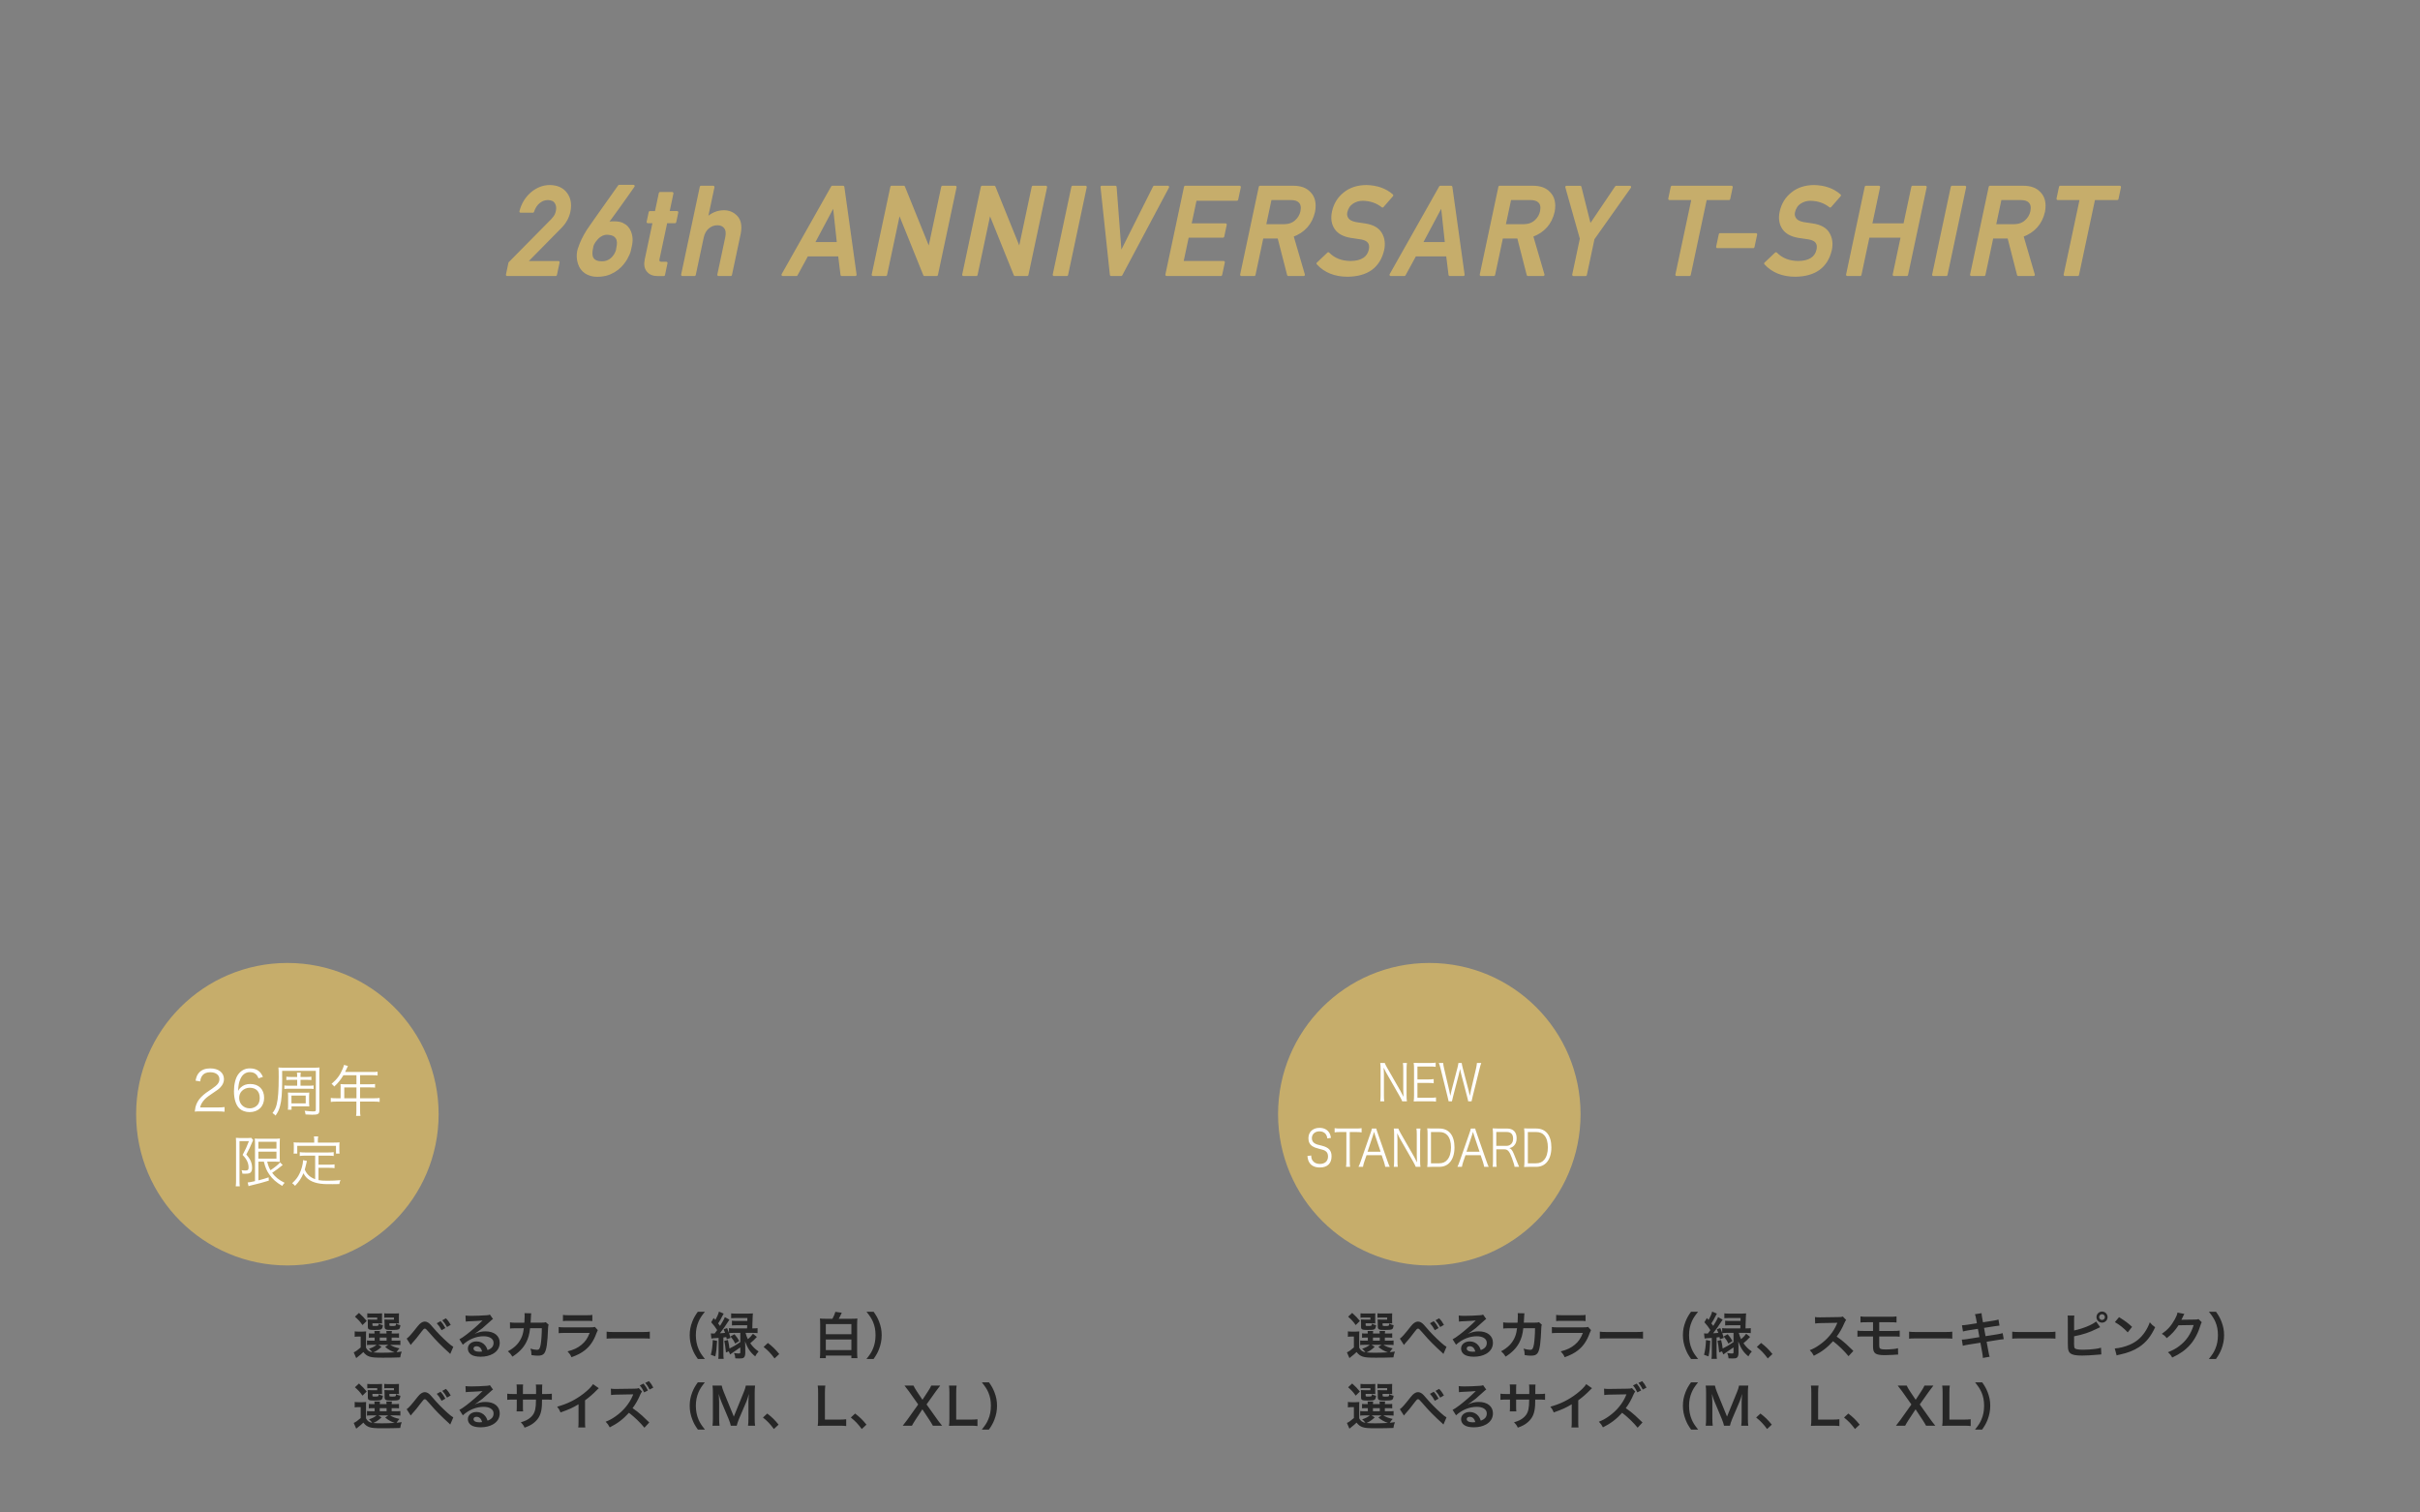 <svg xmlns="http://www.w3.org/2000/svg" viewBox="0 0 960 600"><rect x="0" y="0" width="960" height="600" fill="#808080" stroke="none"/><defs><style>.cls-1{fill:#262626;}.cls-2{fill:#fff;}.cls-3{stroke:#c6ad6b;stroke-linecap:round;stroke-linejoin:round;}.cls-3,.cls-4{fill:#c6ad6b;}</style></defs><path class="cls-3" d="M202.21 104.32l16.82-17.04c.66-.69 1.14-1.32 1.45-1.91.24-.56.42-1.08.52-1.58.28-1.31.13-2.45-.46-3.42-.61-.97-1.67-1.48-3.16-1.51-1.33 0-2.53.44-3.6 1.32-1.1.88-1.9 2.11-2.41 3.71h-4.82c.74-2.89 2.19-5.29 4.35-7.18 2.17-1.84 4.55-2.78 7.15-2.81 2.9.03 5.05.99 6.45 2.87 1.44 1.86 1.87 4.23 1.29 7.1-.49 2.29-1.6 4.33-3.34 6.12l-13.84 14.05h12.89l-1.06 4.96h-19.24l.99-4.68zM251.25 73.82s-.1.17-.34.51l-.98 1.4c-.41.59-.89 1.27-1.43 2.03l-1.72 2.41c-.6.84-1.21 1.7-1.83 2.56-.62.86-1.22 1.68-1.79 2.46l-1.56 2.13c-.47.64-.86 1.15-1.16 1.53.52-.27 1.08-.43 1.67-.49.59-.06 1.27-.07 2.03-.04 1.09.03 2.01.22 2.76.57s1.36.79 1.83 1.31c.48.53.84 1.11 1.1 1.75.25.65.43 1.27.52 1.89.09.61.13 1.19.1 1.72s-.07.95-.14 1.25l-.11.53-.18.85-.21.94-.21.81c-.04.11-.15.4-.34.87-.19.47-.47 1.03-.83 1.67-.37.65-.85 1.34-1.43 2.08-.59.74-1.3 1.44-2.14 2.1-.84.66-1.81 1.23-2.92 1.71s-2.36.77-3.77.88c-1.48.13-2.74.03-3.78-.29-1.05-.32-1.91-.77-2.6-1.36-.69-.59-1.22-1.27-1.6-2.04-.38-.77-.63-1.56-.77-2.38-.14-.81-.18-1.59-.12-2.34.06-.75.17-1.38.35-1.91.26-.78.51-1.48.75-2.09.24-.61.5-1.2.77-1.75.27-.56.56-1.11.86-1.65.31-.54.65-1.13 1.04-1.77.1-.16.35-.54.77-1.13.41-.6.92-1.33 1.53-2.21.61-.88 1.29-1.84 2.04-2.89s1.5-2.12 2.26-3.2c1.78-2.52 3.77-5.33 5.97-8.43h5.64zm-6.42 25.48c.13-.61.25-1.27.35-2.01.11-.73.08-1.43-.09-2.09s-.55-1.23-1.15-1.71c-.6-.48-1.53-.76-2.8-.86-.59-.05-1.16.02-1.69.19s-1.02.41-1.47.72c-.45.3-.85.65-1.21 1.04s-.67.78-.94 1.16c-.26.38-.47.74-.62 1.06-.15.33-.24.58-.28.75-.08.4-.17.84-.26 1.33-.09.49-.14.97-.15 1.46-.02.49.03.96.14 1.41.11.45.32.86.63 1.21s.74.64 1.29.86c.55.22 1.27.33 2.16.33.71.02 1.36-.08 1.93-.27.58-.2 1.08-.45 1.52-.76s.82-.66 1.14-1.04c.32-.38.59-.76.8-1.12.21-.37.38-.7.49-.99.11-.29.18-.51.21-.66zM261.84 76.67h4.82l-1.6 7.55h3.52l-.81 3.82h-3.52l-3.07 14.45c-.3 1.26.14 1.87 1.32 1.84h1.8l-.99 4.68h-2.52c-1.69 0-2.96-.54-3.81-1.62-.89-1.03-1.13-2.53-.71-4.48l3.16-14.86h-2.42l.81-3.82h2.42l1.6-7.55zM278.11 74.18h4.82l-2.69 12.66h.09c2-1.96 4.29-2.94 6.86-2.94 1.99 0 3.65.72 4.99 2.17 1.32 1.46 1.72 3.61 1.19 6.45l-3.5 16.48h-4.82l3.14-14.78c.37-1.74.2-3.06-.5-3.97-.68-.92-1.72-1.39-3.11-1.39s-2.63.46-3.72 1.39c-1.1.91-1.84 2.23-2.21 3.97l-3.14 14.78h-4.82l7.4-34.82zM332.96 101.21h-12.79l-4.25 7.79h-5.41l19.66-34.82h4.28l4.86 34.82h-5.39l-.96-7.79zm-.46-4.68l-1.64-15.23h-.09l-8.12 15.23h9.85zM353.7 74.18h4.81l10.01 24.75h.09l5.26-24.75h5.11l-7.4 34.82h-4.84l-9.99-24.75h-.09l-5.26 24.75h-5.11l7.4-34.82zM389.6 74.18h4.81l10.01 24.75h.09l5.26-24.75h5.11l-7.4 34.82h-4.84l-9.99-24.75h-.09l-5.26 24.75h-5.11l7.4-34.82zM425.5 74.18h5.11l-7.4 34.82h-5.11l7.4-34.82zM437.05 74.18h5.41l2.01 26.52h.09l13.31-26.52h5.41l-18.53 34.82h-3.97l-3.71-34.82zM470.2 74.18h21.54l-1.06 4.96h-16.44l-2.12 9.96h14.03l-.99 4.68h-14.03l-2.18 10.25h16.44l-1.06 4.96h-21.54l7.4-34.82zM499.85 74.18h13.18c2.81 0 4.94.76 6.39 2.29 1.77 1.74 2.36 4.21 1.77 7.43-1.07 4.73-3.92 7.94-8.56 9.65l4.52 15.45h-6.07l-3.82-14.88h-6.54l-3.16 14.88h-5.11l7.4-34.82zm1.86 15.26h7.75c1.92-.03 3.48-.61 4.68-1.72 1.16-1.04 1.91-2.31 2.23-3.83.36-1.82.07-3.14-.85-3.95-.71-.72-1.89-1.08-3.53-1.08h-8.02l-2.25 10.58zM526.93 100.56c2.2 2.28 5.15 3.44 8.85 3.47 4.4-.06 6.96-1.68 7.7-4.85.58-2.6-.55-4.16-3.4-4.68-1.32-.19-2.76-.41-4.33-.65-2.79-.49-4.77-1.6-5.91-3.32-1.18-1.77-1.5-3.92-.97-6.45.65-3.04 2.15-5.5 4.5-7.36 2.29-1.85 5.18-2.79 8.67-2.82 4.17.1 7.56 1.29 10.17 3.6l-3.77 4.33c-2.16-1.72-4.76-2.62-7.79-2.68-1.57 0-2.97.41-4.19 1.22-1.27.84-2.11 2.1-2.49 3.78-.21 1-.03 1.91.55 2.72.58.83 1.67 1.4 3.27 1.72.89.16 2.12.34 3.68.55 3.07.45 5.15 1.62 6.26 3.51 1.1 1.86 1.39 4.03.86 6.5-1.58 6.66-6.25 10.04-13.99 10.13-4.99 0-8.95-1.58-11.86-4.75l4.19-3.97zM574.16 101.21h-12.79l-4.25 7.79h-5.41l19.66-34.82h4.28l4.86 34.82h-5.39l-.96-7.79zm-.46-4.68l-1.64-15.23h-.09l-8.12 15.23h9.85zM594.9 74.18h13.18c2.81 0 4.94.76 6.39 2.29 1.77 1.74 2.36 4.21 1.77 7.43-1.07 4.73-3.92 7.94-8.56 9.65l4.52 15.45h-6.07l-3.82-14.88h-6.54l-3.16 14.88h-5.11l7.4-34.82zm1.86 15.26h7.75c1.92-.03 3.48-.61 4.68-1.72 1.16-1.04 1.91-2.31 2.23-3.83.36-1.82.07-3.14-.85-3.95-.71-.72-1.89-1.08-3.53-1.08h-8.02l-2.25 10.58zM627.23 94.68l-5.79-20.49h5.41l3.87 15.45 10.43-15.45h5.41l-14.51 20.49-3.05 14.33h-4.82l3.04-14.32zM671.52 78.86h-9.24l.99-4.68h23.6l-.99 4.68h-9.25l-6.41 30.14h-5.11l6.41-30.14zM682.33 92.98h14.23l-1.06 4.96h-14.23l1.06-4.96zM704.53 100.56c2.2 2.28 5.15 3.44 8.85 3.47 4.4-.06 6.96-1.68 7.7-4.85.58-2.6-.55-4.16-3.4-4.68-1.32-.19-2.76-.41-4.33-.65-2.8-.49-4.77-1.6-5.91-3.32-1.18-1.77-1.5-3.92-.97-6.45.65-3.04 2.15-5.5 4.5-7.36 2.29-1.85 5.18-2.79 8.66-2.82 4.17.1 7.56 1.29 10.17 3.6l-3.77 4.33c-2.16-1.72-4.76-2.62-7.79-2.68-1.57 0-2.97.41-4.19 1.22-1.28.84-2.11 2.1-2.49 3.78-.21 1-.03 1.91.55 2.72.58.83 1.67 1.4 3.27 1.72.89.16 2.12.34 3.68.55 3.07.45 5.15 1.62 6.26 3.51 1.1 1.86 1.39 4.03.86 6.5-1.58 6.66-6.25 10.04-13.99 10.13-4.99 0-8.95-1.58-11.86-4.75l4.19-3.97zM754.54 93.79h-13.38l-3.23 15.21h-5.11l7.4-34.82h5.11l-3.17 14.93h13.38l3.17-14.93h5.11l-7.4 34.82h-5.11l3.23-15.21zM774.36 74.18h5.11l-7.4 34.82h-5.11l7.4-34.82zM789.41 74.18h13.18c2.81 0 4.94.76 6.39 2.29 1.77 1.74 2.36 4.21 1.77 7.43-1.07 4.73-3.92 7.94-8.56 9.65l4.52 15.45h-6.07l-3.82-14.88h-6.54l-3.16 14.88h-5.11l7.4-34.82zm1.86 15.26h7.75c1.92-.03 3.48-.61 4.68-1.72 1.16-1.04 1.91-2.31 2.23-3.83.36-1.82.07-3.14-.85-3.95-.71-.72-1.89-1.08-3.53-1.08h-8.02l-2.25 10.58zM825.54 78.86h-9.24l.99-4.68h23.6l-.99 4.68h-9.25l-6.41 30.14h-5.11l6.41-30.14z"/><circle class="cls-4" cx="114" cy="442" r="60"/><path class="cls-2" d="M79.68 440.87c-1.39 0-1.72.02-2.42.11.24-1.74.31-2.07.64-2.9.55-1.39 1.47-2.6 2.86-3.78.77-.66.81-.68 3.37-2.42 2.18-1.47 2.9-2.44 2.9-3.78 0-1.67-1.41-2.75-3.65-2.75-1.45 0-2.53.48-3.19 1.43-.42.59-.62 1.12-.77 2.22l-1.85-.31c.33-1.58.66-2.35 1.39-3.17.99-1.12 2.49-1.69 4.42-1.69 3.32 0 5.46 1.67 5.46 4.27 0 1.12-.44 2.18-1.3 3.12-.66.75-1.23 1.17-3.74 2.84-1.74 1.17-2.44 1.78-3.17 2.71-.68.9-.99 1.5-1.25 2.55h7.02c1.1 0 1.85-.04 2.68-.15v1.85c-.88-.09-1.61-.13-2.71-.13h-6.69zM102.56 427.8c-.29-.7-.44-1.01-.77-1.39-.66-.73-1.52-1.1-2.62-1.1-1.72 0-3.01.92-3.81 2.73-.57 1.32-.77 2.33-.92 4.73.4-.68.62-.99 1.1-1.41 1.03-.92 2.2-1.34 3.72-1.34 3.41 0 5.52 2.11 5.52 5.5s-2.29 5.65-5.77 5.65c-1.56 0-3.04-.51-3.98-1.39-1.43-1.32-2.22-3.78-2.22-6.91 0-2.75.62-5.21 1.67-6.65 1.17-1.58 2.73-2.4 4.64-2.4 1.32 0 2.51.33 3.34.92.77.55 1.21 1.14 1.85 2.46l-1.76.57zm-3.54 3.7c-1.1 0-2.27.48-3.04 1.25-.73.73-1.1 1.69-1.1 2.79 0 2.38 1.78 4.14 4.16 4.14 1.43 0 2.75-.68 3.43-1.78.35-.57.57-1.47.57-2.33 0-2.6-1.45-4.07-4.03-4.07zM111.95 427.62c0 5.96-.24 9-.88 11.24-.4 1.45-.81 2.33-1.76 3.7-.31-.37-.73-.73-1.21-1.01.86-1.1 1.36-2.11 1.69-3.54.53-2.16.77-5.48.77-10.72 0-2.27-.02-2.82-.11-3.83.55.07 1.08.09 2.11.09h12.08c1.08 0 1.58-.02 2.13-.09-.07.7-.09 1.19-.09 2.16v14.87c0 1.43-.48 1.72-2.84 1.72-.64 0-1.52-.04-2.62-.11-.07-.51-.18-.99-.35-1.47 1.43.18 2.51.26 3.23.26 1.06 0 1.19-.07 1.19-.64v-15.45h-13.36v2.82zm5.94.75h-2.4c-.84 0-1.43.02-1.89.09v-1.34c.62.09 1.14.11 1.91.11h2.38c0-.92-.02-1.25-.11-1.74h1.54c-.09.53-.11.84-.11 1.74h2.46c.73 0 1.21-.02 1.85-.11v1.34c-.48-.07-1.03-.09-1.85-.09h-2.46v2.33h3.19c1.03 0 1.5-.02 2-.11v1.41c-.59-.09-1.14-.11-1.98-.11h-7.61c-.84 0-1.41.02-2 .11v-1.41c.51.09.97.11 2.02.11h3.06v-2.33zm4.73 9.15c0 .68.02 1.06.07 1.43-.7-.07-.9-.07-1.67-.07h-5.37v1.34h-1.45c.07-.46.09-.92.09-1.67v-3.72c0-.7-.02-1.01-.07-1.43.55.04.88.07 1.63.07h5.15c.88 0 1.14 0 1.69-.07-.04.46-.07.68-.07 1.45v2.66zm-7 .2h5.66v-3.1h-5.66v3.1zM135.14 431.36c0-.48-.02-.86-.07-1.3.46.04.95.07 1.56.07h4.77v-3.59h-5.17c-1.12 1.87-2.18 3.17-3.65 4.49-.35-.51-.57-.73-1.06-1.06 2.18-1.85 3.37-3.45 4.4-5.92.29-.64.44-1.14.55-1.61l1.56.44-.29.59-.84 1.78h10.91c.97 0 1.43-.02 1.98-.11v1.5c-.55-.09-1.08-.11-1.98-.11h-4.97v3.59h3.98c.9 0 1.39-.02 1.96-.11v1.45c-.57-.07-1.1-.09-1.94-.09h-4v4.31h5.54c.99 0 1.61-.04 2.22-.13v1.58c-.64-.09-1.32-.13-2.22-.13h-5.54v3.63c0 .95.04 1.47.15 2.05h-1.74c.11-.55.13-1.03.13-2.05v-3.63h-7.94c-.9 0-1.58.04-2.22.13v-1.58c.64.09 1.25.13 2.22.13h1.67v-4.33zm6.27 4.33v-4.31h-4.84v4.31h4.84zM93.65 453.05c0-.59-.02-1.12-.07-1.67.33.04.81.07 1.47.07h3.21c.7 0 1.14-.02 1.39-.09l.79.9c-.11.2-.22.4-.33.7-.77 1.87-1.41 3.21-2.4 5.04 1.3 1.52 1.78 2.35 2.09 3.59.13.55.2 1.08.2 1.72 0 1.08-.35 1.8-.99 2.09-.35.15-.9.22-1.8.22-.31 0-.55 0-1.06-.04-.04-.59-.13-.92-.33-1.39.55.11 1.03.15 1.56.15.95 0 1.23-.29 1.23-1.19 0-.79-.15-1.56-.48-2.33-.4-.9-.81-1.5-1.89-2.66 1.21-2.24 1.63-3.19 2.51-5.48h-3.74v15.86c0 .79.02 1.39.11 2.05h-1.61c.09-.62.13-1.23.13-2.05v-15.49zm8.87 7.77v7.42c1.98-.51 2.4-.64 4.05-1.19l.07 1.3c-2.44.75-3.61 1.08-7 1.89-.57.13-.73.18-1.03.31l-.35-1.47c.68-.07 1.39-.18 2.9-.53v-14.61c0-.84-.02-1.54-.09-2.29.57.07 1.17.09 2.16.09h5.7c1.08 0 1.67-.02 2.11-.11-.04.57-.07 1.01-.07 2.42v4.55c0 1.34.02 1.69.07 2.29-.66-.04-1.28-.07-2.09-.07h-2.95c.42 1.65.66 2.27 1.3 3.41 1.65-1.08 3.26-2.38 3.78-3.1l1.06 1.01-.29.24c-1.01.86-2.38 1.85-3.89 2.88 1.25 1.69 2.66 2.82 4.95 3.96-.44.42-.59.64-.95 1.23-2.44-1.45-3.85-2.71-5.13-4.55-1.06-1.52-1.56-2.73-2.16-5.08h-2.16zm-.02-5.17h7.17v-2.71h-7.17v2.71zm0 3.98h7.17v-2.77h-7.17v2.77zM124.98 458.44h-3.89c-.95 0-1.52.04-2.18.13v-1.52c.59.09 1.21.13 2.18.13h9.11c.97 0 1.58-.04 2.18-.13v1.52c-.62-.09-1.21-.13-2.18-.13h-3.85v3.59h4.25c.95 0 1.54-.04 2.11-.13v1.5c-.64-.11-1.21-.13-2.11-.13h-4.25v4.88c.97.18 2.02.24 3.59.24 1.78 0 3.3-.07 5.15-.22-.29.55-.4.9-.48 1.54-1.91.04-2.07.04-2.66.04-3.26 0-3.7-.02-4.82-.18-3.43-.48-5.59-1.8-6.75-4.14-.9 2.09-1.69 3.26-3.34 4.99-.37-.46-.53-.62-1.14-1.03 1.52-1.43 2.22-2.35 2.97-3.92.75-1.54 1.34-3.76 1.34-5.02v-.22l1.54.31-.26 1.14c-.11.53-.44 1.8-.59 2.33.57 1.19.97 1.72 1.74 2.42.64.55 1.36.97 2.38 1.34v-9.35zm-.33-6.23c0-.51-.04-.86-.13-1.39h1.72c-.11.48-.15.88-.15 1.36v1.08h6.42c.86 0 1.5-.02 2.2-.09-.07.46-.09.88-.09 1.5v1.39c0 .66.02 1.1.09 1.56h-1.43v-3.08h-15.36v3.08h-1.45c.07-.48.09-.88.09-1.56v-1.39c0-.57-.02-1.08-.09-1.5.7.07 1.34.09 2.22.09h5.96v-1.06z"/><circle class="cls-4" cx="567" cy="442" r="60"/><path class="cls-2" d="M549.33 421.68c.15.46.38.9.88 1.8l5.43 9.46c.19.34.7 1.32 1.12 2.18-.07-1.6-.1-2.48-.1-2.66v-8.48c0-.98-.03-1.6-.14-2.3h1.6c-.1.72-.14 1.28-.14 2.3v10.66c0 1 .03 1.6.14 2.24h-1.87c-.24-.58-.43-.98-.89-1.8l-5.52-9.64c-.14-.24-.71-1.38-.95-1.92.07.94.1 1.92.1 2.44v8.54c0 1.06.03 1.72.14 2.38h-1.6c.1-.64.14-1.34.14-2.38v-10.58c0-.92-.03-1.52-.14-2.24h1.81zM569.66 437.02c-.55-.1-1.01-.14-1.93-.14h-5.04c-.83 0-1.31.02-1.89.06.1-.76.14-1.36.14-2.38v-10.66c0-.86-.03-1.4-.14-2.28.6.04 1.07.06 1.89.06h4.9c.76 0 1.34-.04 1.93-.14v1.68c-.6-.1-1.07-.14-1.93-.14h-5.3v5.12h4.52c.76 0 1.27-.04 1.93-.14v1.68c-.58-.1-1.03-.14-1.93-.14h-4.52v5.88h5.45c.79 0 1.27-.04 1.91-.14v1.68zM582.42 436.88c-.07-.4-.22-1.12-.45-1.92l-2.27-8.64c-.22-.86-.38-1.54-.5-2.3l-.07.34c-.12.52-.34 1.56-.45 1.96l-2.25 8.64c-.29 1.08-.36 1.42-.45 1.92h-1.32q-.05-.36-.46-1.98l-2.72-10.94c-.27-1.1-.43-1.62-.71-2.28h1.74c.03.6.14 1.26.33 2.08l2.03 8.68c.12.48.22 1.04.46 2.26.17-.8.38-1.74.52-2.28l2.3-8.78c.19-.72.34-1.5.4-1.96h1.29c.09.6.21 1.2.41 1.96l2.3 8.76c.1.44.17.74.52 2.3l.46-2.3 2.03-8.64c.17-.78.29-1.5.33-2.08h1.72c-.26.68-.4 1.16-.67 2.28l-2.73 10.94c-.38 1.52-.38 1.54-.45 1.98h-1.34zM526.56 451.62c-.14-.8-.28-1.2-.6-1.66-.55-.76-1.43-1.16-2.54-1.16-1.77 0-3.01 1.1-3.01 2.72 0 1.04.48 1.78 1.5 2.26.46.22.48.22 2.46.72 2.75.68 3.85 1.9 3.85 4.22 0 2.82-1.67 4.42-4.63 4.42-1.93 0-3.35-.66-4.14-1.9-.45-.7-.64-1.32-.81-2.64l1.5-.22c.05.96.17 1.44.53 1.98.57.88 1.6 1.38 2.87 1.38 2.05 0 3.28-1.12 3.28-2.98 0-.98-.34-1.72-1-2.14-.57-.38-.76-.44-2.84-.98-1.08-.26-1.75-.54-2.34-.92-1.07-.7-1.6-1.76-1.6-3.16 0-2.52 1.74-4.14 4.4-4.14 1.7 0 3.03.64 3.8 1.84.4.6.57 1.1.76 2.12l-1.44.24zM535.44 460.62c0 .98.03 1.54.14 2.26h-1.62c.1-.62.14-1.32.14-2.26v-11.54h-2.68c-.88 0-1.41.04-1.98.14v-1.68c.6.1 1.05.14 1.96.14h6.71c1 0 1.46-.04 2.03-.14v1.68c-.57-.1-1.07-.14-2.03-.14h-2.67v11.54zM549.52 462.88c-.14-.72-.33-1.42-.53-2.04l-.89-2.58h-6l-.89 2.58c-.26.76-.41 1.34-.53 2.04h-1.79c.34-.66.46-.96.93-2.3l3.85-11.04c.33-.94.46-1.4.55-1.86h1.74c.07.38.15.64.58 1.86l3.85 11.04c.43 1.2.65 1.78.91 2.3h-1.77zm-4.06-12.6l-.38-1.28-.19.66-.19.62-2.2 6.6h5.18l-2.22-6.6zM554.7 447.68c.15.46.38.9.88 1.8l5.43 9.46c.19.34.7 1.32 1.12 2.18-.07-1.6-.1-2.48-.1-2.66v-8.48c0-.98-.03-1.6-.14-2.3h1.6c-.1.72-.14 1.28-.14 2.3v10.66c0 1 .03 1.6.14 2.24h-1.87c-.24-.58-.43-.98-.89-1.8l-5.52-9.64c-.14-.24-.71-1.38-.95-1.92.07.94.1 1.92.1 2.44v8.54c0 1.06.03 1.72.14 2.38h-1.6c.1-.64.14-1.34.14-2.38v-10.58c0-.92-.03-1.52-.14-2.24h1.81zM566.31 449.9c0-.86-.03-1.44-.14-2.28.6.04 1.07.06 1.89.06h2.91c3.83 0 6.02 2.72 6.02 7.5 0 2.5-.65 4.58-1.84 5.92-1.03 1.18-2.46 1.78-4.18 1.78h-2.91c-.83 0-1.29.02-1.89.06.1-.78.14-1.38.14-2.38v-10.66zm4.63 11.58c1.36 0 2.44-.46 3.22-1.42.95-1.12 1.44-2.82 1.44-4.88s-.45-3.68-1.36-4.74c-.76-.92-1.82-1.36-3.23-1.36h-3.35v12.4h3.28zM588.77 462.88c-.14-.72-.33-1.42-.53-2.04l-.89-2.58h-6l-.89 2.58c-.26.76-.41 1.34-.53 2.04h-1.79c.34-.66.46-.96.93-2.3l3.85-11.04c.33-.94.46-1.4.55-1.86h1.74c.07.38.15.64.58 1.86l3.85 11.04c.43 1.2.65 1.78.91 2.3h-1.77zm-4.06-12.6l-.38-1.28-.19.66-.19.62-2.2 6.6h5.18l-2.22-6.6zM600.81 462.88c-.05-.6-.29-1.42-1.01-3.42-1-2.74-1.67-3.52-3.04-3.52h-3.18v4.68c0 1.02.03 1.54.14 2.26h-1.6c.1-.72.14-1.26.14-2.24v-10.72c0-.86-.03-1.5-.14-2.3.6.04 1.08.06 1.87.06h3.78c2.49 0 3.87 1.36 3.87 3.84 0 1.28-.33 2.24-1.03 2.94-.5.52-.93.76-1.86 1 .71.24 1.14.78 1.75 2.2.41.94.83 1.98 1.36 3.36.29.78.53 1.38.77 1.86h-1.82zm-3.16-8.32c.77 0 1.48-.32 1.94-.86.45-.5.65-1.16.65-2.02 0-1.7-.86-2.62-2.49-2.62h-4.18v5.5h4.08zM604.74 449.9c0-.86-.03-1.44-.14-2.28.6.04 1.07.06 1.89.06h2.91c3.83 0 6.02 2.72 6.02 7.5 0 2.5-.65 4.58-1.84 5.92-1.03 1.18-2.46 1.78-4.18 1.78h-2.91c-.83 0-1.29.02-1.89.06.1-.78.14-1.38.14-2.38v-10.66zm4.63 11.58c1.36 0 2.44-.46 3.22-1.42.95-1.12 1.44-2.82 1.44-4.88s-.45-3.68-1.36-4.74c-.76-.92-1.82-1.36-3.23-1.36h-3.35v12.4h3.28z"/><path class="cls-1" d="M145.18 534.65c.6 1.1 1.26 1.56 2.48 1.78-.24-.38-.74-.92-1.3-1.38 1.4-.46 2.22-.88 3.02-1.56h-2.26c-.74 0-1.08.02-1.54.1v-1.84c.44.08.76.1 1.54.1h1.5v-1.24h-.44c-1 0-1.36.02-1.86.08v-1.76c.48.06.82.08 1.86.08h.42c-.02-.48-.04-.68-.08-1.02h2.2c-.04.32-.06.58-.08 1.02h2.7c-.02-.48-.04-.68-.08-1.02h2.2c-.06.34-.08.56-.1 1.02h1.06c1.02 0 1.36-.02 1.86-.08v1.76c-.52-.06-.88-.08-1.88-.08h-1.04v1.24h1.54c1.06 0 1.42-.02 1.92-.08v1.8c-.52-.06-.9-.08-1.92-.08h-2.14c1.04.66 2 1.02 3.72 1.4-.5.52-.84.96-1.16 1.52q.54-.04 2.04-.24c-.36.96-.42 1.18-.6 2.3-1.76.08-4.32.12-6.88.12-3.12 0-4.28-.1-5.28-.42s-1.74-.88-2.46-1.82c-.82.78-1.14 1.06-1.94 1.68l-.9.72-.98-2.28c.76-.32 1.56-.88 2.76-1.94v-4.32h-1.04c-.54 0-.82.02-1.34.1v-2.16c.52.08.86.1 1.6.1h1.44c.7 0 .98-.02 1.5-.08-.06.64-.06.94-.06 2.16v4.32zm-2.78-13.82c1.46 1.3 2.1 2 3.06 3.2l-1.66 1.62c-1.04-1.46-1.56-2.04-3-3.32l1.6-1.5zm9.14 3.1c0 .5 0 .8.04 1.08-.5-.04-.8-.06-1.28-.06h-2.56v.6c0 .42.06.46.86.46 1.56 0 1.58-.02 1.64-.94.5.32 1 .52 1.64.64-.12 1.1-.32 1.5-.86 1.7-.4.14-1.02.18-2.64.18-2.08 0-2.46-.2-2.46-1.28v-1.7c0-.54-.02-.8-.06-1.18.36.04.7.06 1.4.06h2.38v-.82h-2.32c-.8 0-1.14.02-1.62.08v-1.76c.42.06 1.02.08 1.64.08h2.48c.96 0 1.4-.02 1.76-.06-.04.3-.04.44-.04 1.1v1.82zm-.2 10.36c-1.42 1.28-1.98 1.64-3.26 2.2.96.1 2.1.14 3.46.14 1.46 0 3.22-.06 5.04-.16-1.48-.5-2.64-1.16-3.78-2.14l1.22-.84h-3.92l1.24.8zm-.7-2.44h2.72v-1.24h-2.72v1.24zm7.6-7.92c0 .48 0 .8.04 1.08-.5-.04-.8-.06-1.28-.06h-2.54v.6c0 .28.02.34.18.4.14.06.44.08.92.08 1.44 0 1.48-.02 1.52-.98.6.34 1.02.48 1.76.66-.16 1.1-.3 1.44-.74 1.64-.4.18-1.18.24-2.76.24-1.38 0-1.86-.04-2.2-.2-.42-.18-.58-.52-.58-1.14v-1.54q-.02-.82-.04-.86l-.02-.42c.36.04.7.06 1.38.06h2.4v-.82h-2.22c-.8 0-1.14.02-1.62.08v-1.76c.44.06 1.02.08 1.64.08h2.44c.96 0 1.4-.02 1.76-.06-.04.28-.04.5-.04 1.1v1.82zM161.32 531.03c.86-.6 1.72-1.56 4.36-4.9.52-.64.86-1 1.24-1.26.54-.4 1.1-.6 1.6-.6.6 0 1.2.26 1.8.76.28.24.72.7 1.34 1.44 1.82 2.14 3.76 4.14 5.98 6.12 1.02.92 1.52 1.3 2.18 1.68l-1.22 2.84c-.2-.24-.28-.3-.58-.58-1.04-.9-2.62-2.42-4.08-3.88-1.52-1.56-1.56-1.6-3.7-4.06-1.24-1.42-1.36-1.52-1.74-1.52-.32 0-.52.18-1.2 1.08-1.64 2.2-2.74 3.54-3.94 4.84-.22.26-.26.32-.42.56l-1.62-2.52zm13.44-6.92c.82.88 1.2 1.42 1.92 2.72l-1.5.86c-.64-1.2-1.18-1.96-1.92-2.76l1.5-.82zm2.58 2.32c-.62-1.12-1.14-1.84-1.88-2.68l1.44-.78c.82.84 1.28 1.48 1.9 2.6l-1.46.86zM188.42 529.07c1.82-.72 2.7-.92 4.2-.92 3.42 0 5.62 1.76 5.62 4.5 0 1.9-.94 3.42-2.72 4.42-1.3.74-3 1.14-4.84 1.14-1.68 0-3.08-.32-3.88-.92-.76-.56-1.2-1.4-1.2-2.3 0-1.66 1.44-2.86 3.44-2.86 1.4 0 2.62.58 3.46 1.64.4.5.62.94.92 1.8 1.66-.62 2.38-1.48 2.38-2.9 0-1.56-1.54-2.58-3.96-2.58-2.92 0-5.84 1.18-8.24 3.36l-1.36-2.16c.7-.34 1.5-.88 2.82-1.88 1.86-1.42 4.46-3.66 5.98-5.2l.36-.36-.02-.02c-.76.1-2.04.18-5.66.34-.44.02-.58.04-.96.1l-.1-2.4c.68.08 1.26.12 2.36.12 1.7 0 4.14-.1 6.08-.24.7-.06.92-.1 1.24-.26l1.24 1.76c-.34.18-.48.3-1.04.82-1 .92-2.46 2.22-3.14 2.8-.36.3-1.8 1.38-2.2 1.64q-.5.34-.82.52l.04.04zm.6 4.98c-.72 0-1.18.36-1.18.92 0 .8.9 1.26 2.38 1.26.38 0 .48 0 1.04-.08-.36-1.38-1.12-2.1-2.24-2.1zM217.64 525.51c-.16.36-.2.64-.22 1.34-.06 2.26-.28 5.34-.48 6.66-.52 3.46-1.22 4.28-3.62 4.28-.76 0-1.44-.06-2.48-.22-.04-1.26-.1-1.64-.46-2.56 1.18.32 1.98.46 2.64.46.86 0 1.16-.44 1.48-2.18.24-1.38.44-4.1.44-6.4l-4.66.02c-.28 2.5-.7 4-1.6 5.72-1.1 2.12-2.88 3.94-5.4 5.54-.68-1.06-.96-1.38-1.8-2.12 2.5-1.32 4.14-2.9 5.2-5.04.54-1.1.84-2.08 1.02-3.48l.1-.62-3.32.02c-1.22 0-1.5.02-2.16.1l-.02-2.46c.68.12 1.22.16 2.22.16l3.5-.02c.06-.76.1-1.92.1-2.5v-.5c0-.26 0-.42-.06-.78l2.68.06c-.04.26-.06.34-.08.62l-.02.38q-.04.42-.08 1.46c-.02.44-.02.62-.08 1.26l4.44-.02c.9 0 1.08-.02 1.58-.18l1.14 1zM237.14 527.67c-.2.36-.32.64-.56 1.26-1.04 2.94-2.56 5.16-4.64 6.76-1.42 1.1-2.72 1.78-5.24 2.72-.44-1-.68-1.34-1.56-2.32 2.44-.62 4.02-1.36 5.56-2.64 1.48-1.24 2.34-2.46 3.22-4.68h-9.74c-1.34 0-1.84.02-2.56.1v-2.44c.76.12 1.2.14 2.6.14h9.52c1.24 0 1.64-.04 2.26-.18l1.14 1.28zm-13.82-6.06c.66.12 1.08.14 2.34.14h6.98c1.26 0 1.68-.02 2.34-.14v2.46c-.62-.08-1-.1-2.3-.1h-7.06c-1.3 0-1.68.02-2.3.1v-2.46zM240.64 528.27c.88.12 1.26.14 3.24.14h10.66c1.98 0 2.36-.02 3.24-.14v2.78c-.8-.1-1.02-.1-3.26-.1h-10.62c-2.24 0-2.46 0-3.26.1v-2.78zM276.84 539.11c-1.12-1.6-1.62-2.48-2.18-3.94-.72-1.84-1.06-3.6-1.06-5.52s.32-3.54 1.02-5.34c.58-1.46 1.06-2.34 2.2-3.94h2.8c-1.4 1.76-1.98 2.66-2.54 3.98-.7 1.64-1.04 3.34-1.04 5.3s.34 3.82 1.06 5.48c.56 1.32 1.12 2.2 2.54 3.98h-2.8zM289.82 530.75l-1.52.5-.18-.82-1.16.14v6.38c0 .94.04 1.5.12 2.1h-2.14c.08-.6.12-1.14.12-2.1v-6.2q-1.18.1-1.98.14c-.42.04-.62.06-.88.12l-.22-2.06c.32.04.48.06.82.06.04 0 .48 0 .7-.02.48-.6.8-1.06 1-1.34-.8-1.26-1.24-1.82-2.38-3.12l1-1.68c.2.24.42.48.64.76.7-1.16 1.28-2.52 1.44-3.3l1.88.8c-.12.2-.18.3-.36.66-.74 1.48-1.24 2.34-1.84 3.22.4.52.5.64.76 1 .9-1.42 1.72-2.92 1.9-3.5l1.82 1.02c-.14.18-.28.38-.5.74-.9 1.48-2.22 3.34-3.28 4.66q1.58-.1 2.06-.16c-.22-.64-.32-.86-.58-1.44l1.38-.46c.38.88.52 1.22.74 1.86v-1.84c.56.08 1.06.1 1.9.1h5.28l.04-.78.02-.46h-4.24c-.92 0-1.28.02-1.82.08v-1.9c.5.08.86.1 1.82.1h4.28l.02-1.16h-4.5c-.92 0-1.34.02-1.94.08v-1.92c.56.08 1.1.1 2 .1h4.78c.8 0 1.32-.02 1.86-.08-.04.24-.04.34-.06.64l-.06 1.14c0 .12 0 .4-.02.8q0 .58-.06 1.54l-.04 1.82h.16c.86 0 1.36-.02 1.92-.1v1.98c-.56-.08-1.1-.1-1.9-.1h-2.86c.34 1.18.54 1.72.92 2.5.84-.7 1.32-1.22 2.02-2.14l1.56 1.24c-1.08 1.16-1.72 1.76-2.64 2.5 1 1.42 1.92 2.32 3.32 3.28-.56.6-.94 1.12-1.36 1.94-2-1.66-2.92-3.06-4.04-5.96.06.86.1 1.4.1 1.6l.02 2.82c0 1.08-.2 1.74-.64 2.06-.32.24-.82.32-1.76.32-.4 0-.82-.02-1.56-.06-.08-.98-.18-1.32-.52-2.12.88.14 1.34.2 1.86.2s.64-.1.64-.52v-1.9q-1.02.76-3.06 2.1c-.28.18-.54.36-.98.7l-.52-1.22-1.14.42q-.3-3.06-.64-4.6l1.42-.32c.34 1.4.44 1.9.62 3.36 1.76-.86 2.54-1.34 4.3-2.56v-3.64h-2.6c-.88 0-1.36.02-1.86.1l.6 1.9zm-5.36 1.16c-.18 3.26-.26 4.02-.7 6.16l-1.78-.62c.46-1.74.68-3.36.78-5.86l1.7.32zm6.9-2.62c.92 1.08 1.34 1.66 1.9 2.68l-1.62 1.04c-.52-1.12-.98-1.8-1.86-2.84l1.58-.88zM304.62 532.75c1.84 1.4 2.96 2.5 4.5 4.4l-1.86 1.74c-1.46-1.98-2.6-3.18-4.34-4.56l1.7-1.58zM330.22 523.15c.54-.96.98-1.98 1.16-2.74l2.54.34-.14.32-.1.18-.06.16c-.4.84-.52 1.1-.9 1.74h5.1c.98 0 1.56-.02 2.3-.1-.06.72-.1 1.44-.1 2.48v10.62c0 1.2.04 1.92.12 2.62h-2.4v-1.02h-10.14v1.02h-2.36c.08-.7.12-1.5.12-2.66v-10.6c0-1.02-.04-1.8-.1-2.46.68.08 1.28.1 2.2.1h2.76zm-2.62 6.12h10.14v-4.02h-10.14v4.02zm0 6.32h10.14v-4.22h-10.14v4.22zM343.72 539.11c1.42-1.78 1.98-2.66 2.54-3.98.72-1.66 1.06-3.44 1.06-5.48s-.32-3.66-1.02-5.3c-.58-1.32-1.16-2.22-2.56-3.98h2.82c1.12 1.58 1.6 2.46 2.18 3.94.7 1.82 1.02 3.44 1.02 5.34s-.34 3.68-1.04 5.52c-.58 1.46-1.06 2.34-2.18 3.94h-2.82zM145.18 562.65c.6 1.1 1.26 1.56 2.48 1.78-.24-.38-.74-.92-1.3-1.38 1.4-.46 2.22-.88 3.02-1.56h-2.26c-.74 0-1.08.02-1.54.1v-1.84c.44.08.76.1 1.54.1h1.5v-1.24h-.44c-1 0-1.36.02-1.86.08v-1.76c.48.06.82.08 1.86.08h.42c-.02-.48-.04-.68-.08-1.02h2.2c-.04.32-.06.58-.08 1.02h2.7c-.02-.48-.04-.68-.08-1.02h2.2c-.06.34-.08.56-.1 1.02h1.06c1.02 0 1.36-.02 1.86-.08v1.76c-.52-.06-.88-.08-1.88-.08h-1.04v1.24h1.54c1.06 0 1.42-.02 1.92-.08v1.8c-.52-.06-.9-.08-1.92-.08h-2.14c1.04.66 2 1.02 3.72 1.4-.5.52-.84.96-1.16 1.52q.54-.04 2.04-.24c-.36.96-.42 1.18-.6 2.3-1.76.08-4.32.12-6.88.12-3.12 0-4.28-.1-5.28-.42s-1.74-.88-2.46-1.82c-.82.78-1.14 1.06-1.94 1.68l-.9.72-.98-2.28c.76-.32 1.56-.88 2.76-1.94v-4.32h-1.04c-.54 0-.82.02-1.34.1v-2.16c.52.08.86.1 1.6.1h1.44c.7 0 .98-.02 1.5-.08-.06.64-.06.94-.06 2.16v4.32zm-2.78-13.82c1.46 1.3 2.1 2 3.06 3.2l-1.66 1.62c-1.04-1.46-1.56-2.04-3-3.32l1.6-1.5zm9.14 3.1c0 .5 0 .8.04 1.08-.5-.04-.8-.06-1.28-.06h-2.56v.6c0 .42.06.46.86.46 1.56 0 1.58-.02 1.64-.94.5.32 1 .52 1.64.64-.12 1.1-.32 1.5-.86 1.7-.4.14-1.02.18-2.64.18-2.08 0-2.46-.2-2.46-1.28v-1.7c0-.54-.02-.8-.06-1.18.36.04.7.06 1.4.06h2.38v-.82h-2.32c-.8 0-1.14.02-1.62.08v-1.76c.42.06 1.02.08 1.64.08h2.48c.96 0 1.4-.02 1.76-.06-.04.3-.04.44-.04 1.1v1.82zm-.2 10.36c-1.42 1.28-1.98 1.64-3.26 2.2.96.1 2.1.14 3.46.14 1.46 0 3.22-.06 5.04-.16-1.48-.5-2.64-1.16-3.78-2.14l1.22-.84h-3.92l1.24.8zm-.7-2.44h2.72v-1.24h-2.72v1.24zm7.6-7.92c0 .48 0 .8.04 1.08-.5-.04-.8-.06-1.28-.06h-2.54v.6c0 .28.02.34.18.4.14.06.44.08.92.08 1.44 0 1.48-.02 1.52-.98.6.34 1.02.48 1.76.66-.16 1.1-.3 1.44-.74 1.64-.4.18-1.18.24-2.76.24-1.38 0-1.86-.04-2.2-.2-.42-.18-.58-.52-.58-1.14v-1.54q-.02-.82-.04-.86l-.02-.42c.36.04.7.06 1.38.06h2.4v-.82h-2.22c-.8 0-1.14.02-1.62.08v-1.76c.44.06 1.02.08 1.64.08h2.44c.96 0 1.4-.02 1.76-.06-.04.28-.04.5-.04 1.1v1.82zM161.32 559.03c.86-.6 1.72-1.56 4.36-4.9.52-.64.86-1 1.24-1.26.54-.4 1.1-.6 1.6-.6.6 0 1.2.26 1.8.76.28.24.72.7 1.34 1.44 1.82 2.14 3.76 4.14 5.98 6.12 1.02.92 1.52 1.3 2.18 1.68l-1.22 2.84c-.2-.24-.28-.3-.58-.58-1.04-.9-2.62-2.42-4.08-3.88-1.52-1.56-1.56-1.6-3.7-4.06-1.24-1.42-1.36-1.52-1.74-1.52-.32 0-.52.18-1.2 1.08-1.64 2.2-2.74 3.54-3.94 4.84-.22.26-.26.32-.42.56l-1.62-2.52zm13.44-6.92c.82.88 1.2 1.42 1.92 2.72l-1.5.86c-.64-1.2-1.18-1.96-1.92-2.76l1.5-.82zm2.58 2.32c-.62-1.12-1.14-1.84-1.88-2.68l1.44-.78c.82.84 1.28 1.48 1.9 2.6l-1.46.86zM188.42 557.07c1.82-.72 2.7-.92 4.2-.92 3.42 0 5.62 1.76 5.62 4.5 0 1.9-.94 3.42-2.72 4.42-1.3.74-3 1.14-4.84 1.14-1.68 0-3.08-.32-3.88-.92-.76-.56-1.2-1.4-1.2-2.3 0-1.66 1.44-2.86 3.44-2.86 1.4 0 2.62.58 3.46 1.64.4.5.62.94.92 1.8 1.66-.62 2.38-1.48 2.38-2.9 0-1.56-1.54-2.58-3.96-2.58-2.92 0-5.84 1.18-8.24 3.36l-1.36-2.16c.7-.34 1.5-.88 2.82-1.88 1.86-1.42 4.46-3.66 5.98-5.2l.36-.36-.02-.02c-.76.1-2.04.18-5.66.34-.44.02-.58.04-.96.1l-.1-2.4c.68.08 1.26.12 2.36.12 1.7 0 4.14-.1 6.08-.24.7-.06.92-.1 1.24-.26l1.24 1.76c-.34.18-.48.3-1.04.82-1 .92-2.46 2.22-3.14 2.8-.36.3-1.8 1.38-2.2 1.64q-.5.34-.82.52l.04.04zm.6 4.98c-.72 0-1.18.36-1.18.92 0 .8.9 1.26 2.38 1.26.38 0 .48 0 1.04-.08-.36-1.38-1.12-2.1-2.24-2.1zM212.64 553.01l.02-.9v-.64c0-1.32-.02-1.76-.1-2.22h2.58c-.06.46-.08.56-.08 1.34q0 1.22-.02 2.42h1.28c1.42 0 1.82-.02 2.6-.14v2.44c-.7-.08-1.24-.1-2.56-.1h-1.34c-.04 2.4-.04 2.54-.14 3.3-.28 2.56-1.14 4.26-2.88 5.74-1.08.92-2.06 1.44-3.9 2.1-.38-.86-.64-1.24-1.5-2.12 1.9-.58 2.86-1.06 3.82-1.9 1.36-1.18 1.94-2.5 2.12-4.8.04-.46.04-.94.08-2.32h-5.18v3c0 .84.02 1.16.08 1.68h-2.6c.06-.44.08-.98.08-1.72v-2.96h-1.22c-1.32 0-1.86.02-2.56.1v-2.44c.78.12 1.18.14 2.6.14h1.18v-2c0-.84-.02-1.26-.1-1.78h2.62c-.08.66-.08.7-.08 1.72v2.06h5.2zM237.54 550.69c-.34.3-.44.38-.74.7-1.5 1.56-3 2.86-4.72 4.12v8.54c0 1.1.02 1.68.1 2.22h-2.8c.1-.58.12-.98.12-2.16v-7.04c-2.34 1.4-3.46 1.92-7.14 3.24-.42-1.04-.64-1.38-1.34-2.28 3.96-1.08 7.32-2.74 10.5-5.2 1.78-1.38 3.14-2.76 3.72-3.74l2.3 1.6zM255.64 566.37c-1.66-2.04-3.96-4.26-6.14-5.92-2.26 2.5-4.56 4.26-7.62 5.78-.56-1.06-.8-1.38-1.62-2.24 1.54-.6 2.5-1.12 4-2.18 3.02-2.12 5.42-5.04 6.72-8.14l.22-.54q-.32.02-6.62.12c-.96.02-1.5.06-2.18.16l-.08-2.54c.56.1.94.12 1.76.12h.48l7.04-.1c1.12-.02 1.28-.04 1.78-.24l1.32 1.38c-.26.28-.42.58-.64 1.06-.92 2.16-1.9 3.9-3.12 5.52 1.26.86 2.34 1.7 3.7 2.9q.5.46 2.92 2.78l-1.92 2.08zm-.36-17.5c.82 1 1.18 1.56 1.74 2.72l-1.48.76c-.56-1.18-1.04-1.94-1.74-2.76l1.48-.72zm2.4 2.36c-.54-1.08-1-1.8-1.7-2.66l1.46-.68c.76.86 1.18 1.48 1.72 2.58l-1.48.76zM276.84 567.11c-1.12-1.6-1.62-2.48-2.18-3.94-.72-1.84-1.06-3.6-1.06-5.52s.32-3.54 1.02-5.34c.58-1.46 1.06-2.34 2.2-3.94h2.8c-1.4 1.76-1.98 2.66-2.54 3.98-.7 1.64-1.04 3.34-1.04 5.3s.34 3.82 1.06 5.48c.56 1.32 1.12 2.2 2.54 3.98h-2.8zM289.9 565.57c-.1-.64-.42-1.58-.88-2.7l-2.88-6.86c-.38-.9-.56-1.44-1.02-3.06.08 1.06.16 2.7.16 3.14v6.56c0 1.38.04 2.14.16 2.92h-2.8c.12-.8.16-1.58.16-2.92v-10.04c0-1.3-.04-2.14-.16-2.96h3.66c.14.7.4 1.54.74 2.38l4.06 9.92 4.04-9.92c.4-.98.58-1.62.72-2.38h3.68c-.12.96-.16 1.62-.16 2.96v10.04c0 1.46.04 2.18.16 2.92h-2.8c.12-.82.16-1.54.16-2.92v-6.64c.08-1.74.14-2.76.16-3.06-.26 1.08-.64 2.2-.92 2.92l-3 7.04c-.4.94-.76 2.06-.88 2.66h-2.36zM304.36 560.75c1.84 1.4 2.96 2.5 4.5 4.4l-1.86 1.74c-1.46-1.98-2.6-3.18-4.34-4.56l1.7-1.58zM335.68 565.71c-.72-.1-1.42-.14-2.84-.14h-5.92c-1.12 0-1.82.02-2.54.06.12-.74.16-1.48.16-2.64v-10.38c0-1.38-.04-2.1-.16-2.96h3.02c-.12.82-.16 1.48-.16 2.94v10.56h5.6c1.36 0 2-.04 2.84-.14v2.7zM339.22 560.75c1.84 1.4 2.96 2.5 4.5 4.4l-1.86 1.74c-1.46-1.98-2.6-3.18-4.34-4.56l1.7-1.58zM370.06 565.57c-.4-.74-.84-1.46-1.34-2.22l-2.82-4.28-2.8 4.26c-.48.72-.98 1.58-1.34 2.24h-3.64c1.18-1.5 1.46-1.88 1.88-2.46l4.24-5.96-3.68-5.2c-.54-.76-1.14-1.54-1.76-2.3h3.58c.26.6.74 1.44 1.28 2.24l2.28 3.4 2.22-3.4c.74-1.16.98-1.56 1.26-2.24h3.56c-.56.7-1.14 1.46-1.74 2.3l-3.68 5.18 4.24 5.96c.46.66.94 1.28 1.92 2.48h-3.66zM387.76 565.71c-.72-.1-1.42-.14-2.84-.14h-5.92c-1.12 0-1.82.02-2.54.06.12-.74.16-1.48.16-2.64v-10.38c0-1.38-.04-2.1-.16-2.96h3.02c-.12.82-.16 1.48-.16 2.94v10.56h5.6c1.36 0 2-.04 2.84-.14v2.7zM389.48 567.11c1.42-1.78 1.98-2.66 2.54-3.98.72-1.66 1.06-3.44 1.06-5.48s-.32-3.66-1.02-5.3c-.58-1.32-1.16-2.22-2.56-3.98h2.82c1.12 1.58 1.6 2.46 2.18 3.94.7 1.82 1.02 3.44 1.02 5.34s-.34 3.68-1.04 5.52c-.58 1.46-1.06 2.34-2.18 3.94h-2.82zM539.18 534.65c.6 1.1 1.26 1.56 2.48 1.78-.24-.38-.74-.92-1.3-1.38 1.4-.46 2.22-.88 3.02-1.56h-2.26c-.74 0-1.08.02-1.54.1v-1.84c.44.08.76.1 1.54.1h1.5v-1.24h-.44c-1 0-1.36.02-1.86.08v-1.76c.48.06.82.08 1.86.08h.42c-.02-.48-.04-.68-.08-1.02h2.2c-.04.32-.06.58-.08 1.02h2.7c-.02-.48-.04-.68-.08-1.02h2.2c-.06.34-.08.56-.1 1.02h1.06c1.02 0 1.36-.02 1.86-.08v1.76c-.52-.06-.88-.08-1.88-.08h-1.04v1.24h1.54c1.06 0 1.42-.02 1.92-.08v1.8c-.52-.06-.9-.08-1.92-.08h-2.14c1.04.66 2 1.02 3.72 1.4-.5.52-.84.96-1.16 1.52q.54-.04 2.04-.24c-.36.96-.42 1.18-.6 2.3-1.76.08-4.32.12-6.88.12-3.12 0-4.28-.1-5.28-.42s-1.74-.88-2.46-1.82c-.82.78-1.14 1.06-1.94 1.68l-.9.72-.98-2.28c.76-.32 1.56-.88 2.76-1.94v-4.32h-1.04c-.54 0-.82.02-1.34.1v-2.16c.52.08.86.1 1.6.1h1.44c.7 0 .98-.02 1.5-.08-.06.64-.06.94-.06 2.16v4.32zm-2.78-13.82c1.46 1.3 2.1 2 3.06 3.2l-1.66 1.62c-1.04-1.46-1.56-2.04-3-3.32l1.6-1.5zm9.14 3.1c0 .5 0 .8.04 1.08-.5-.04-.8-.06-1.28-.06h-2.56v.6c0 .42.06.46.86.46 1.56 0 1.58-.02 1.64-.94.5.32 1 .52 1.64.64-.12 1.1-.32 1.5-.86 1.7-.4.14-1.02.18-2.64.18-2.08 0-2.46-.2-2.46-1.28v-1.7c0-.54-.02-.8-.06-1.18.36.04.7.06 1.4.06h2.38v-.82h-2.32c-.8 0-1.14.02-1.62.08v-1.76c.42.06 1.02.08 1.64.08h2.48c.96 0 1.4-.02 1.76-.06-.04.3-.04.44-.04 1.1v1.82zm-.2 10.36c-1.42 1.28-1.98 1.64-3.26 2.2.96.1 2.1.14 3.46.14 1.46 0 3.22-.06 5.04-.16-1.48-.5-2.64-1.16-3.78-2.14l1.22-.84h-3.92l1.24.8zm-.7-2.44h2.72v-1.24h-2.72v1.24zm7.6-7.92c0 .48 0 .8.04 1.08-.5-.04-.8-.06-1.28-.06h-2.54v.6c0 .28.02.34.18.4.14.06.44.08.92.08 1.44 0 1.48-.02 1.52-.98.6.34 1.02.48 1.76.66-.16 1.1-.3 1.44-.74 1.64-.4.18-1.18.24-2.76.24-1.38 0-1.86-.04-2.2-.2-.42-.18-.58-.52-.58-1.14v-1.54q-.02-.82-.04-.86l-.02-.42c.36.04.7.06 1.38.06h2.4v-.82h-2.22c-.8 0-1.14.02-1.62.08v-1.76c.44.06 1.02.08 1.64.08h2.44c.96 0 1.4-.02 1.76-.06-.04.28-.04.5-.04 1.1v1.82zM555.32 531.03c.86-.6 1.72-1.56 4.36-4.9.52-.64.86-1 1.24-1.26.54-.4 1.1-.6 1.6-.6.6 0 1.2.26 1.8.76.28.24.72.7 1.34 1.44 1.82 2.14 3.76 4.14 5.98 6.12 1.02.92 1.52 1.3 2.18 1.68l-1.22 2.84c-.2-.24-.28-.3-.58-.58-1.04-.9-2.62-2.42-4.08-3.88-1.52-1.56-1.56-1.6-3.7-4.06-1.24-1.42-1.36-1.52-1.74-1.52-.32 0-.52.18-1.2 1.08-1.64 2.2-2.74 3.54-3.94 4.84-.22.26-.26.32-.42.56l-1.62-2.52zm13.44-6.92c.82.88 1.2 1.42 1.92 2.72l-1.5.86c-.64-1.2-1.18-1.96-1.92-2.76l1.5-.82zm2.58 2.32c-.62-1.12-1.14-1.84-1.88-2.68l1.44-.78c.82.84 1.28 1.48 1.9 2.6l-1.46.86zM582.42 529.07c1.82-.72 2.7-.92 4.2-.92 3.42 0 5.62 1.76 5.62 4.5 0 1.9-.94 3.42-2.72 4.42-1.3.74-3 1.14-4.84 1.14-1.68 0-3.08-.32-3.88-.92-.76-.56-1.2-1.4-1.2-2.3 0-1.66 1.44-2.86 3.44-2.86 1.4 0 2.62.58 3.46 1.64.4.5.62.94.92 1.8 1.66-.62 2.38-1.48 2.38-2.9 0-1.56-1.54-2.58-3.96-2.58-2.92 0-5.84 1.18-8.24 3.36l-1.36-2.16c.7-.34 1.5-.88 2.82-1.88 1.86-1.42 4.46-3.66 5.98-5.2l.36-.36-.02-.02c-.76.1-2.04.18-5.66.34-.44.02-.58.04-.96.1l-.1-2.4c.68.08 1.26.12 2.36.12 1.7 0 4.14-.1 6.08-.24.7-.06.92-.1 1.24-.26l1.24 1.76c-.34.18-.48.3-1.04.82-1 .92-2.46 2.22-3.14 2.8-.36.3-1.8 1.38-2.2 1.64q-.5.34-.82.52l.04.04zm.6 4.98c-.72 0-1.18.36-1.18.92 0 .8.9 1.26 2.38 1.26.38 0 .48 0 1.04-.08-.36-1.38-1.12-2.1-2.24-2.1zM611.64 525.51c-.16.36-.2.64-.22 1.34-.06 2.26-.28 5.34-.48 6.66-.52 3.46-1.22 4.28-3.62 4.28-.76 0-1.44-.06-2.48-.22-.04-1.26-.1-1.64-.46-2.56 1.18.32 1.98.46 2.64.46.86 0 1.16-.44 1.48-2.18.24-1.38.44-4.1.44-6.4l-4.66.02c-.28 2.5-.7 4-1.6 5.72-1.1 2.12-2.88 3.94-5.4 5.54-.68-1.06-.96-1.38-1.8-2.12 2.5-1.32 4.14-2.9 5.2-5.04.54-1.1.84-2.08 1.02-3.48l.1-.62-3.32.02c-1.22 0-1.5.02-2.16.1l-.02-2.46c.68.12 1.22.16 2.22.16l3.5-.02c.06-.76.1-1.92.1-2.5v-.5c0-.26 0-.42-.06-.78l2.68.06c-.04.26-.06.34-.08.62l-.02.38q-.04.42-.08 1.46c-.02.44-.02.62-.08 1.26l4.44-.02c.9 0 1.08-.02 1.58-.18l1.14 1zM631.14 527.67c-.2.36-.32.64-.56 1.26-1.04 2.94-2.56 5.16-4.64 6.76-1.42 1.1-2.72 1.78-5.24 2.72-.44-1-.68-1.34-1.56-2.32 2.44-.62 4.02-1.36 5.56-2.64 1.48-1.24 2.34-2.46 3.22-4.68h-9.74c-1.34 0-1.84.02-2.56.1v-2.44c.76.12 1.2.14 2.6.14h9.52c1.24 0 1.64-.04 2.26-.18l1.14 1.28zm-13.82-6.06c.66.12 1.08.14 2.34.14h6.98c1.26 0 1.68-.02 2.34-.14v2.46c-.62-.08-1-.1-2.3-.1h-7.06c-1.3 0-1.68.02-2.3.1v-2.46zM634.64 528.27c.88.12 1.26.14 3.24.14h10.66c1.98 0 2.36-.02 3.24-.14v2.78c-.8-.1-1.02-.1-3.26-.1h-10.62c-2.24 0-2.46 0-3.26.1v-2.78zM670.84 539.11c-1.12-1.6-1.62-2.48-2.18-3.94-.72-1.84-1.06-3.6-1.06-5.52s.32-3.54 1.02-5.34c.58-1.46 1.06-2.34 2.2-3.94h2.8c-1.4 1.76-1.98 2.66-2.54 3.98-.7 1.64-1.04 3.34-1.04 5.3s.34 3.82 1.06 5.48c.56 1.32 1.12 2.2 2.54 3.98h-2.8zM683.82 530.75l-1.52.5-.18-.82-1.16.14v6.38c0 .94.04 1.5.12 2.1h-2.14c.08-.6.12-1.14.12-2.1v-6.2q-1.18.1-1.98.14c-.42.04-.62.06-.88.12l-.22-2.06c.32.04.48.06.82.06.04 0 .48 0 .7-.02.48-.6.8-1.06 1-1.34-.8-1.26-1.24-1.82-2.38-3.12l1-1.68c.2.24.42.48.64.76.7-1.16 1.28-2.52 1.44-3.3l1.88.8c-.12.2-.18.3-.36.66-.74 1.48-1.24 2.34-1.84 3.22.4.52.5.64.76 1 .9-1.42 1.72-2.92 1.9-3.5l1.82 1.02c-.14.18-.28.38-.5.74-.9 1.48-2.22 3.34-3.28 4.66q1.58-.1 2.06-.16c-.22-.64-.32-.86-.58-1.44l1.38-.46c.38.88.52 1.22.74 1.86v-1.84c.56.08 1.06.1 1.9.1h5.28l.04-.78.02-.46h-4.24c-.92 0-1.28.02-1.82.08v-1.9c.5.08.86.1 1.82.1h4.28l.02-1.16h-4.5c-.92 0-1.34.02-1.94.08v-1.92c.56.08 1.1.1 2 .1h4.78c.8 0 1.32-.02 1.86-.08-.04.24-.04.34-.06.64l-.06 1.14c0 .12 0 .4-.02.8q0 .58-.06 1.54l-.04 1.82h.16c.86 0 1.36-.02 1.92-.1v1.98c-.56-.08-1.1-.1-1.9-.1h-2.86c.34 1.18.54 1.72.92 2.5.84-.7 1.32-1.22 2.02-2.14l1.56 1.24c-1.08 1.16-1.72 1.76-2.64 2.5 1 1.42 1.92 2.32 3.32 3.28-.56.6-.94 1.12-1.36 1.94-2-1.66-2.92-3.06-4.04-5.96.06.86.1 1.4.1 1.6l.02 2.82c0 1.08-.2 1.74-.64 2.06-.32.24-.82.32-1.76.32-.4 0-.82-.02-1.56-.06-.08-.98-.18-1.32-.52-2.12.88.14 1.34.2 1.86.2s.64-.1.64-.52v-1.9q-1.02.76-3.06 2.1c-.28.18-.54.36-.98.7l-.52-1.22-1.14.42q-.3-3.06-.64-4.6l1.42-.32c.34 1.4.44 1.9.62 3.36 1.76-.86 2.54-1.34 4.3-2.56v-3.64h-2.6c-.88 0-1.36.02-1.86.1l.6 1.9zm-5.36 1.16c-.18 3.26-.26 4.02-.7 6.16l-1.78-.62c.46-1.74.68-3.36.78-5.86l1.7.32zm6.9-2.62c.92 1.08 1.34 1.66 1.9 2.68l-1.62 1.04c-.52-1.12-.98-1.8-1.86-2.84l1.58-.88zM698.62 532.75c1.84 1.4 2.96 2.5 4.5 4.4l-1.86 1.74c-1.46-1.98-2.6-3.18-4.34-4.56l1.7-1.58zM733.3 537.99c-1.66-2.04-3.96-4.28-6.14-5.94-2.26 2.52-4.56 4.28-7.62 5.78-.56-1.04-.8-1.36-1.62-2.22 1.54-.6 2.5-1.14 4-2.2 3.02-2.12 5.42-5.02 6.72-8.14l.22-.52q-.32.02-6.62.12c-.96.02-1.5.06-2.18.16l-.08-2.56c.56.1.94.12 1.76.12h.48l7.04-.1c1.12-.02 1.28-.04 1.78-.22l1.32 1.36c-.26.3-.42.58-.64 1.08-.92 2.14-1.9 3.88-3.12 5.52 1.26.84 2.34 1.68 3.7 2.9q.5.44 2.92 2.78l-1.92 2.08zM739.36 530.17c-1.3 0-1.82.02-2.52.1v-2.42c.74.12 1.18.14 2.56.14h3.62v-3.46h-2.44c-1.44 0-1.86.02-2.54.1v-2.42c.74.12 1.16.14 2.58.14h9.12c1.44 0 1.86-.02 2.6-.14v2.42c-.68-.08-1.1-.1-2.56-.1h-4.3v3.46h5.56c1.36 0 1.82-.02 2.56-.14v2.42c-.7-.08-1.22-.1-2.52-.1h-5.6v3.2c0 1.2.1 1.5.54 1.7.38.18 1 .26 2.06.26.72 0 1.94-.06 2.98-.16.76-.08 1.16-.14 1.86-.34l.06 2.54-.34-.02q-.18 0-1.62.12c-.88.06-2.22.12-3.18.12-3.9 0-4.82-.66-4.82-3.48v-3.94h-3.66zM757.32 528.27c.88.12 1.26.14 3.24.14h10.66c1.98 0 2.36-.02 3.24-.14v2.78c-.8-.1-1.02-.1-3.26-.1h-10.62c-2.24 0-2.46 0-3.26.1v-2.78zM783.92 523.23c-.18-.98-.26-1.32-.48-1.88l2.64-.42c.02.52.1 1.1.24 1.88l.32 1.74 4.22-.66c.98-.16 1.4-.26 1.92-.44l.42 2.4q-.54.04-1.92.26l-4.22.66.6 3.28 4.7-.74c.84-.14 1.54-.3 2.08-.46l.44 2.4c-.42.02-.5.02-.92.1l-.32.04-.8.12-4.76.76.72 3.88c.24 1.32.26 1.38.48 2.06l-2.68.48c-.02-.6-.1-1.16-.26-2.1l-.72-3.94-4.94.78c-.96.16-1.32.24-2.04.44l-.4-2.46c.68 0 1.26-.06 2.12-.2l4.86-.78-.6-3.28-3.72.58c-.92.16-1.66.3-2.2.46l-.4-2.46c.72-.02 1.36-.1 2.2-.22l3.72-.58-.3-1.7zM798.24 528.27c.88.12 1.26.14 3.24.14h10.66c1.98 0 2.36-.02 3.24-.14v2.78c-.8-.1-1.02-.1-3.26-.1h-10.62c-2.24 0-2.46 0-3.26.1v-2.78zM822.78 527.79c3.34-.68 7.22-2.24 8.74-3.56l1.6 2.26q-.24.1-1.4.66c-2.84 1.42-5.38 2.26-8.94 2.96v2.58l-.02.06v.26c0 1.18.08 1.62.36 1.9.34.36 1.48.52 3.42.52 1.34 0 3.18-.12 4.64-.32.96-.12 1.4-.22 2.28-.48l.12 2.66c-.4 0-.54.02-1.98.16-1.6.16-4.1.3-5.6.3-2.5 0-3.88-.26-4.66-.86-.56-.42-.86-1.06-.98-2.04-.04-.34-.06-.68-.06-1.84l-.02-9.28c0-1.02 0-1.3-.08-1.84h2.68c-.08.52-.1.94-.1 1.86v4.04zm13.28-5.3c0 1.22-.98 2.2-2.2 2.2s-2.2-1-2.2-2.2.98-2.2 2.2-2.2 2.2.98 2.2 2.2zm-3.34 0c0 .62.52 1.14 1.14 1.14s1.14-.52 1.14-1.14-.5-1.14-1.14-1.14-1.14.52-1.14 1.14zM838.92 534.93c1.72-.1 4.1-.68 5.92-1.48 2.5-1.08 4.36-2.62 5.94-4.9.88-1.28 1.44-2.38 2.04-4 .78.94 1.1 1.24 2.12 1.96-1.7 3.66-3.6 6.02-6.34 7.84-2.04 1.36-4.52 2.34-7.62 3-.8.16-.86.18-1.32.34l-.74-2.76zm1.7-12.42c2.38 1.48 3.62 2.4 5.16 3.86l-1.72 2.18c-1.6-1.7-3.24-3.02-5.1-4.06l1.66-1.98zM873.42 524.53c-.2.3-.28.48-.5 1.2-.92 3.04-2.34 5.74-4.1 7.72-1.84 2.1-4.04 3.66-7.12 5.08-.56-1-.82-1.34-1.7-2.1 2-.82 3.12-1.42 4.38-2.36 2.86-2.12 4.74-4.86 5.84-8.44l-6.02.1c-1.22 1.94-2.78 3.66-4.68 5.12-.6-.82-.9-1.08-1.94-1.72 2.28-1.56 3.72-3.16 5.18-5.8.62-1.14.94-1.92 1.02-2.64l2.74.54q-.12.18-.34.62-.06.1-.26.56l-.26.52-.32.64c.26-.02.58-.04.96-.04l4.38-.06c.78 0 1-.04 1.46-.2l1.28 1.26zM876.24 539.11c1.42-1.78 1.98-2.66 2.54-3.98.72-1.66 1.06-3.44 1.06-5.48s-.32-3.66-1.02-5.3c-.58-1.32-1.16-2.22-2.56-3.98h2.82c1.12 1.58 1.6 2.46 2.18 3.94.7 1.82 1.02 3.44 1.02 5.34s-.34 3.68-1.04 5.52c-.58 1.46-1.06 2.34-2.18 3.94h-2.82zM539.18 562.65c.6 1.1 1.26 1.56 2.48 1.78-.24-.38-.74-.92-1.3-1.38 1.4-.46 2.22-.88 3.02-1.56h-2.26c-.74 0-1.08.02-1.54.1v-1.84c.44.08.76.1 1.54.1h1.5v-1.24h-.44c-1 0-1.36.02-1.86.08v-1.76c.48.06.82.08 1.86.08h.42c-.02-.48-.04-.68-.08-1.02h2.2c-.04.32-.06.58-.08 1.02h2.7c-.02-.48-.04-.68-.08-1.02h2.2c-.06.34-.08.56-.1 1.02h1.06c1.02 0 1.36-.02 1.86-.08v1.76c-.52-.06-.88-.08-1.88-.08h-1.04v1.24h1.54c1.06 0 1.42-.02 1.92-.08v1.8c-.52-.06-.9-.08-1.92-.08h-2.14c1.04.66 2 1.02 3.72 1.4-.5.52-.84.96-1.16 1.52q.54-.04 2.04-.24c-.36.96-.42 1.18-.6 2.3-1.76.08-4.32.12-6.88.12-3.12 0-4.28-.1-5.28-.42s-1.74-.88-2.46-1.82c-.82.78-1.14 1.06-1.94 1.68l-.9.72-.98-2.28c.76-.32 1.56-.88 2.76-1.94v-4.32h-1.04c-.54 0-.82.02-1.34.1v-2.16c.52.08.86.1 1.6.1h1.44c.7 0 .98-.02 1.5-.08-.06.64-.06.94-.06 2.16v4.32zm-2.78-13.82c1.46 1.3 2.1 2 3.06 3.2l-1.66 1.62c-1.04-1.46-1.56-2.04-3-3.32l1.6-1.5zm9.14 3.1c0 .5 0 .8.04 1.08-.5-.04-.8-.06-1.28-.06h-2.56v.6c0 .42.06.46.86.46 1.56 0 1.58-.02 1.64-.94.5.32 1 .52 1.64.64-.12 1.1-.32 1.5-.86 1.7-.4.14-1.02.18-2.64.18-2.08 0-2.46-.2-2.46-1.28v-1.7c0-.54-.02-.8-.06-1.18.36.04.7.06 1.4.06h2.38v-.82h-2.32c-.8 0-1.14.02-1.62.08v-1.76c.42.06 1.02.08 1.64.08h2.48c.96 0 1.4-.02 1.76-.06-.04.3-.04.44-.04 1.1v1.82zm-.2 10.36c-1.42 1.28-1.98 1.64-3.26 2.2.96.1 2.1.14 3.46.14 1.46 0 3.22-.06 5.04-.16-1.48-.5-2.64-1.16-3.78-2.14l1.22-.84h-3.92l1.24.8zm-.7-2.44h2.72v-1.24h-2.72v1.24zm7.6-7.92c0 .48 0 .8.04 1.08-.5-.04-.8-.06-1.28-.06h-2.54v.6c0 .28.02.34.18.4.14.06.44.08.92.08 1.44 0 1.48-.02 1.52-.98.6.34 1.02.48 1.76.66-.16 1.1-.3 1.44-.74 1.64-.4.18-1.18.24-2.76.24-1.38 0-1.86-.04-2.2-.2-.42-.18-.58-.52-.58-1.14v-1.54q-.02-.82-.04-.86l-.02-.42c.36.04.7.06 1.38.06h2.4v-.82h-2.22c-.8 0-1.14.02-1.62.08v-1.76c.44.06 1.02.08 1.64.08h2.44c.96 0 1.4-.02 1.76-.06-.04.28-.04.5-.04 1.1v1.82zM555.32 559.03c.86-.6 1.72-1.56 4.36-4.9.52-.64.86-1 1.24-1.26.54-.4 1.1-.6 1.6-.6.6 0 1.2.26 1.8.76.28.24.72.7 1.34 1.44 1.82 2.14 3.76 4.14 5.98 6.12 1.02.92 1.52 1.3 2.18 1.68l-1.22 2.84c-.2-.24-.28-.3-.58-.58-1.04-.9-2.62-2.42-4.08-3.88-1.52-1.56-1.56-1.6-3.7-4.06-1.24-1.42-1.36-1.52-1.74-1.52-.32 0-.52.18-1.2 1.08-1.64 2.2-2.74 3.54-3.94 4.84-.22.26-.26.32-.42.56l-1.62-2.52zm13.44-6.92c.82.88 1.2 1.42 1.92 2.72l-1.5.86c-.64-1.2-1.18-1.96-1.92-2.76l1.5-.82zm2.58 2.32c-.62-1.12-1.14-1.84-1.88-2.68l1.44-.78c.82.84 1.28 1.48 1.9 2.6l-1.46.86zM582.42 557.07c1.82-.72 2.7-.92 4.2-.92 3.42 0 5.62 1.76 5.62 4.5 0 1.9-.94 3.42-2.72 4.42-1.3.74-3 1.14-4.84 1.14-1.68 0-3.08-.32-3.88-.92-.76-.56-1.2-1.4-1.2-2.3 0-1.66 1.44-2.86 3.44-2.86 1.4 0 2.62.58 3.46 1.64.4.5.62.94.92 1.8 1.66-.62 2.38-1.48 2.38-2.9 0-1.56-1.54-2.58-3.96-2.58-2.92 0-5.84 1.18-8.24 3.36l-1.36-2.16c.7-.34 1.5-.88 2.82-1.88 1.86-1.42 4.46-3.66 5.98-5.2l.36-.36-.02-.02c-.76.1-2.04.18-5.66.34-.44.02-.58.04-.96.1l-.1-2.4c.68.08 1.26.12 2.36.12 1.7 0 4.14-.1 6.08-.24.7-.06.92-.1 1.24-.26l1.24 1.76c-.34.18-.48.3-1.04.82-1 .92-2.46 2.22-3.14 2.8-.36.3-1.8 1.38-2.2 1.64q-.5.34-.82.52l.04.04zm.6 4.98c-.72 0-1.18.36-1.18.92 0 .8.9 1.26 2.38 1.26.38 0 .48 0 1.04-.08-.36-1.38-1.12-2.1-2.24-2.1zM606.64 553.01l.02-.9v-.64c0-1.32-.02-1.76-.1-2.22h2.58c-.06.46-.08.56-.08 1.34q0 1.22-.02 2.42h1.28c1.42 0 1.82-.02 2.6-.14v2.44c-.7-.08-1.24-.1-2.56-.1h-1.34c-.04 2.4-.04 2.54-.14 3.3-.28 2.56-1.14 4.26-2.88 5.74-1.08.92-2.06 1.44-3.9 2.1-.38-.86-.64-1.24-1.5-2.12 1.9-.58 2.86-1.06 3.82-1.9 1.36-1.18 1.94-2.5 2.12-4.8.04-.46.04-.94.08-2.32h-5.18v3c0 .84.02 1.16.08 1.68h-2.6c.06-.44.08-.98.08-1.72v-2.96h-1.22c-1.32 0-1.86.02-2.56.1v-2.44c.78.12 1.18.14 2.6.14h1.18v-2c0-.84-.02-1.26-.1-1.78h2.62c-.08.66-.08.7-.08 1.72v2.06h5.2zM631.54 550.69c-.34.3-.44.38-.74.7-1.5 1.56-3 2.86-4.72 4.12v8.54c0 1.1.02 1.68.1 2.22h-2.8c.1-.58.12-.98.12-2.16v-7.04c-2.34 1.4-3.46 1.92-7.14 3.24-.42-1.04-.64-1.38-1.34-2.28 3.96-1.08 7.32-2.74 10.5-5.2 1.78-1.38 3.14-2.76 3.72-3.74l2.3 1.6zM649.64 566.37c-1.66-2.04-3.96-4.26-6.14-5.92-2.26 2.5-4.56 4.26-7.62 5.78-.56-1.06-.8-1.38-1.62-2.24 1.54-.6 2.5-1.12 4-2.18 3.02-2.12 5.42-5.04 6.72-8.14l.22-.54q-.32.02-6.62.12c-.96.02-1.5.06-2.18.16l-.08-2.54c.56.1.94.12 1.76.12h.48l7.04-.1c1.12-.02 1.28-.04 1.78-.24l1.32 1.38c-.26.28-.42.58-.64 1.06-.92 2.16-1.9 3.9-3.12 5.52 1.26.86 2.34 1.7 3.7 2.9q.5.46 2.92 2.78l-1.92 2.08zm-.36-17.5c.82 1 1.18 1.56 1.74 2.72l-1.48.76c-.56-1.18-1.04-1.94-1.74-2.76l1.48-.72zm2.4 2.36c-.54-1.08-1-1.8-1.7-2.66l1.46-.68c.76.86 1.18 1.48 1.72 2.58l-1.48.76zM670.84 567.11c-1.12-1.6-1.62-2.48-2.18-3.94-.72-1.84-1.06-3.6-1.06-5.52s.32-3.54 1.02-5.34c.58-1.46 1.06-2.34 2.2-3.94h2.8c-1.4 1.76-1.98 2.66-2.54 3.98-.7 1.64-1.04 3.34-1.04 5.3s.34 3.82 1.06 5.48c.56 1.32 1.12 2.2 2.54 3.98h-2.8zM683.9 565.57c-.1-.64-.42-1.58-.88-2.7l-2.88-6.86c-.38-.9-.56-1.44-1.02-3.06.08 1.06.16 2.7.16 3.14v6.56c0 1.38.04 2.14.16 2.92h-2.8c.12-.8.16-1.58.16-2.92v-10.04c0-1.3-.04-2.14-.16-2.96h3.66c.14.7.4 1.54.74 2.38l4.06 9.92 4.04-9.92c.4-.98.58-1.62.72-2.38h3.68c-.12.96-.16 1.62-.16 2.96v10.04c0 1.46.04 2.18.16 2.92h-2.8c.12-.82.16-1.54.16-2.92v-6.64c.08-1.74.14-2.76.16-3.06-.26 1.08-.64 2.2-.92 2.92l-3 7.04c-.4.94-.76 2.06-.88 2.66h-2.36zM698.36 560.75c1.84 1.4 2.96 2.5 4.5 4.4l-1.86 1.74c-1.46-1.98-2.6-3.18-4.34-4.56l1.7-1.58zM729.68 565.71c-.72-.1-1.42-.14-2.84-.14h-5.92c-1.12 0-1.82.02-2.54.06.12-.74.16-1.48.16-2.64v-10.38c0-1.38-.04-2.1-.16-2.96h3.02c-.12.82-.16 1.48-.16 2.94v10.56h5.6c1.36 0 2-.04 2.84-.14v2.7zM733.22 560.75c1.84 1.4 2.96 2.5 4.5 4.4l-1.86 1.74c-1.46-1.98-2.6-3.18-4.34-4.56l1.7-1.58zM764.06 565.57c-.4-.74-.84-1.46-1.34-2.22l-2.82-4.28-2.8 4.26c-.48.72-.98 1.58-1.34 2.24h-3.64c1.18-1.5 1.46-1.88 1.88-2.46l4.24-5.96-3.68-5.2c-.54-.76-1.14-1.54-1.76-2.3h3.58c.26.6.74 1.44 1.28 2.24l2.28 3.4 2.22-3.4c.74-1.16.98-1.56 1.26-2.24h3.56c-.56.7-1.14 1.46-1.74 2.3l-3.68 5.18 4.24 5.96c.46.66.94 1.28 1.92 2.48h-3.66zM781.76 565.71c-.72-.1-1.42-.14-2.84-.14h-5.92c-1.12 0-1.82.02-2.54.06.12-.74.16-1.48.16-2.64v-10.38c0-1.38-.04-2.1-.16-2.96h3.02c-.12.82-.16 1.48-.16 2.94v10.56h5.6c1.36 0 2-.04 2.84-.14v2.7zM783.48 567.11c1.42-1.78 1.98-2.66 2.54-3.98.72-1.66 1.06-3.44 1.06-5.48s-.32-3.66-1.02-5.3c-.58-1.32-1.16-2.22-2.56-3.98h2.82c1.12 1.58 1.6 2.46 2.18 3.94.7 1.82 1.02 3.44 1.02 5.34s-.34 3.68-1.04 5.52c-.58 1.46-1.06 2.34-2.18 3.94h-2.82z"/></svg>